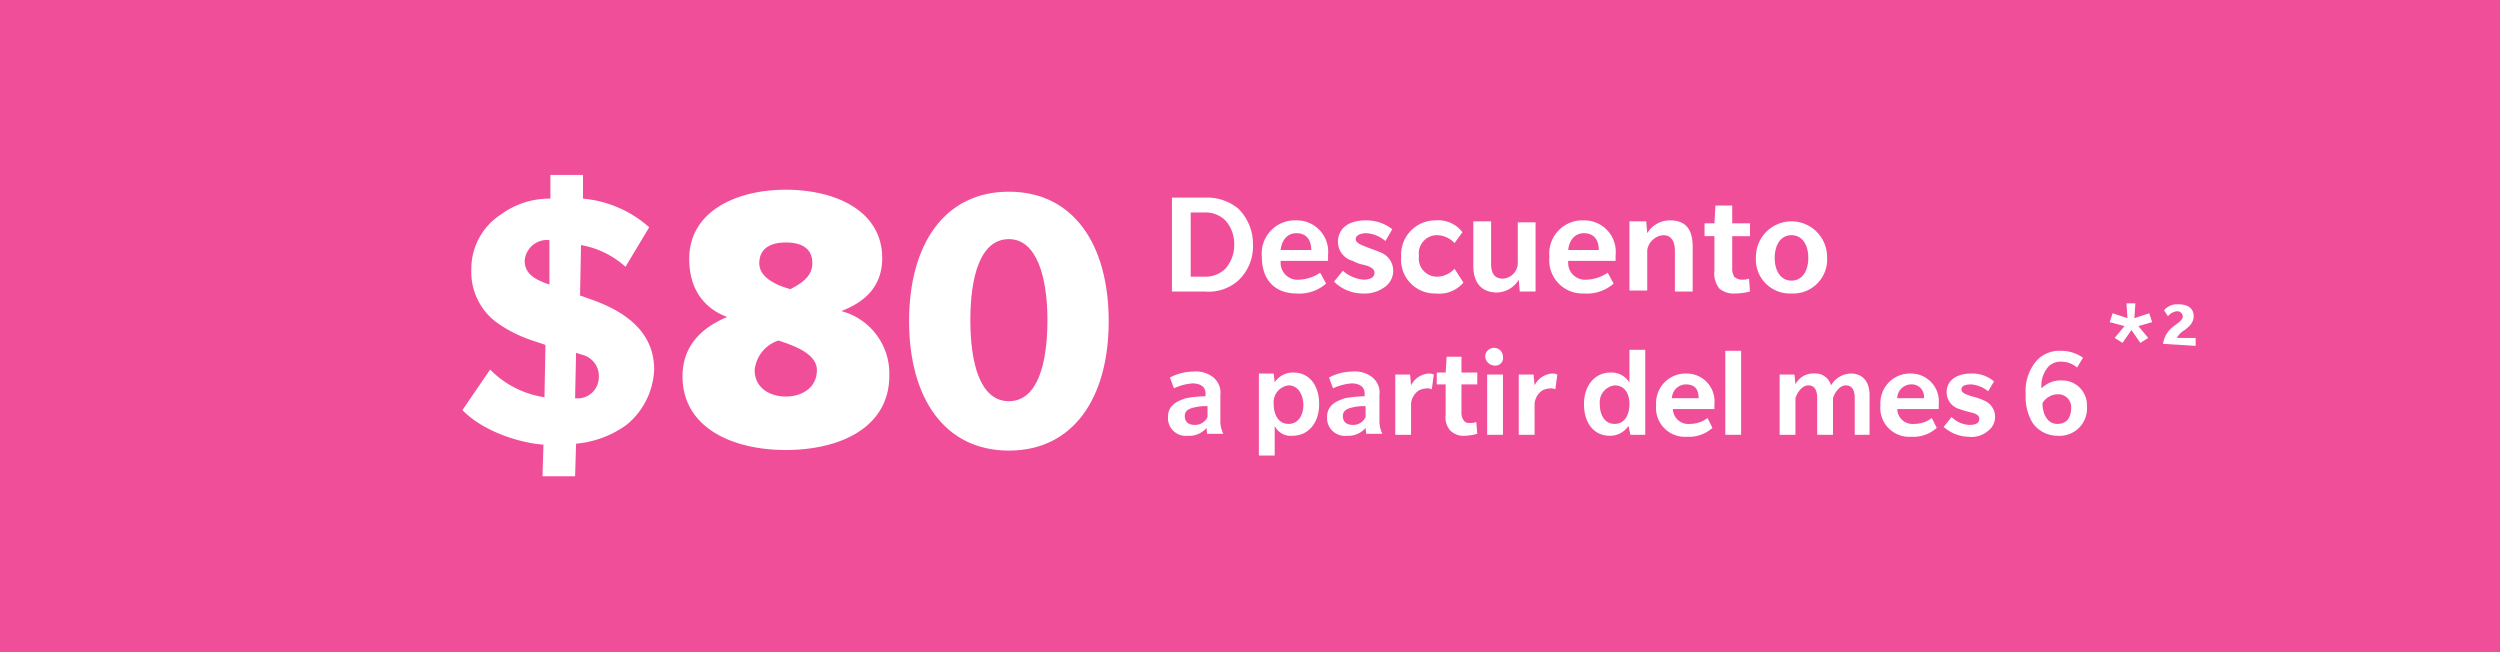 <svg id="Capa_1" data-name="Capa 1" xmlns="http://www.w3.org/2000/svg" viewBox="0 0 253 66"><defs><style>.cls-1{fill:#f04e98;}.cls-2{fill:none;}.cls-3{isolation:isolate;}.cls-4{fill:#fff;}</style></defs><title>tp-descuento-80-6</title><rect class="cls-1" width="253" height="66"/><rect class="cls-2" x="34.4" y="19" width="89.7" height="32"/><g class="cls-3"><path class="cls-4" d="M63.4,43a10.25,10.25,0,0,1-5.1,1.9l-.1,3.3H54.9L55,45c-2.7-.2-6.3-1.5-8.2-3.5l2.8-4.1a9.72,9.72,0,0,0,5.5,2.8l.1-5.3-1.5-.5a13.38,13.38,0,0,1-3.2-1.6,6.33,6.33,0,0,1-2.8-5.5,6.54,6.54,0,0,1,3-5.6,8.29,8.29,0,0,1,5-1.6V17.7H59v2.4A11.66,11.66,0,0,1,65.7,23l-2.4,4a9.07,9.07,0,0,0-4.5-2.2l-.1,5.1,1.4.5c3.8,1.4,6.1,3.6,6.1,7A7.6,7.6,0,0,1,63.4,43ZM53.1,26.4c0,1.5,1.4,2,2.5,2.4V24.3A2.26,2.26,0,0,0,53.1,26.4Zm5.8,9.5-.6-.2-.1,4.6a2.14,2.14,0,0,0,2.4-2.1A2.21,2.21,0,0,0,58.9,35.9Z"/><path class="cls-4" d="M102.1,45.6C95.6,45.6,92,40.3,92,32.5s3.6-13.1,10.1-13.1,10.1,5.3,10.1,13.1S108.6,45.6,102.1,45.6Zm0-21.4c-2.9,0-3.9,3.8-3.9,8.2s1,8.2,3.9,8.2,3.9-3.8,3.9-8.2S104.9,24.2,102.1,24.2Z"/></g><rect class="cls-2" x="33.2" y="17.7" width="89.7" height="32"/><rect class="cls-2" x="89.2" y="19.7" width="124.4" height="13.9"/><g class="cls-3"><path class="cls-4" d="M125.3,28.4a4.51,4.51,0,0,1-3.4,1.1h-3.3V20h3.3a5,5,0,0,1,3.4,1.1,5,5,0,0,1,1.5,3.6A4.74,4.74,0,0,1,125.3,28.4ZM124,22.3a2.86,2.86,0,0,0-2.1-.8h-1.4V28h1.4a2.86,2.86,0,0,0,2.1-.8,3.58,3.58,0,0,0,.9-2.5A3.5,3.5,0,0,0,124,22.3Z"/><path class="cls-4" d="M129.6,26.5a1.71,1.71,0,0,0,1.9,1.8,4.05,4.05,0,0,0,2.1-.7l.6,1.1a4.09,4.09,0,0,1-3,1c-2.1,0-3.5-1.3-3.5-3.7a3.36,3.36,0,0,1,3.5-3.7,3.18,3.18,0,0,1,3.2,3.5v.6h-4.8Zm1.6-2.9c-1,0-1.5.8-1.6,1.7h3.1C132.7,24.4,132.3,23.6,131.2,23.6Z"/><path class="cls-4" d="M140.2,29a3.42,3.42,0,0,1-2.3.7,4.14,4.14,0,0,1-2.9-1.2l.9-1.1a3.58,3.58,0,0,0,2.1.9c.6,0,1.1-.2,1.1-.7s-.7-.7-1.1-.8a3.58,3.58,0,0,1-1.1-.4,2,2,0,0,1-1.5-1.9c0-1.4,1.1-2.2,2.8-2.2a4.26,4.26,0,0,1,2.7.9l-.7,1.2a3.15,3.15,0,0,0-1.9-.8c-.6,0-1.1.2-1.1.6s.6.6,1.1.8,1.1.4,1.3.5a2,2,0,0,1,.6,3.5Z"/><path class="cls-4" d="M148.1,28.6a3.22,3.22,0,0,1-2.8,1.1,3.41,3.41,0,0,1-3.5-3.7,3.47,3.47,0,0,1,3.5-3.7,3.08,3.08,0,0,1,2.7,1.2l-.8,1.1a2.51,2.51,0,0,0-1.7-.8,1.84,1.84,0,0,0-1.9,2.1,1.84,1.84,0,0,0,1.9,2.1,2.51,2.51,0,0,0,1.7-.8Z"/><path class="cls-4" d="M153.8,29.5l-.1-1.2a2.64,2.64,0,0,1-2.2,1.3c-1.5,0-2.4-.9-2.4-2.7V22.4h1.8v4.3c0,.9.3,1.5,1.2,1.5a1.61,1.61,0,0,0,1.5-1.5V22.5h1.8v7Z"/><path class="cls-4" d="M158.7,26.5a1.71,1.71,0,0,0,1.9,1.8,4.05,4.05,0,0,0,2.1-.7l.6,1.1a4.09,4.09,0,0,1-3,1,3.36,3.36,0,0,1-3.5-3.7,3.36,3.36,0,0,1,3.5-3.7,3.18,3.18,0,0,1,3.2,3.5v.6h-4.8Zm1.6-2.9c-1,0-1.5.8-1.6,1.7h3.1C161.8,24.4,161.4,23.6,160.3,23.6Z"/><path class="cls-4" d="M169.5,29.5V25.4c0-.9-.3-1.6-1.2-1.6a1.81,1.81,0,0,0-1.6,1.5v4.1h-1.8v-7h1.7l.1,1.2a2.68,2.68,0,0,1,2.3-1.3c1.6,0,2.3.9,2.3,2.7v4.5Z"/><path class="cls-4" d="M177.1,29.5a6.05,6.05,0,0,1-1.5.2,2.2,2.2,0,0,1-1.6-.5,2.43,2.43,0,0,1-.5-1.8V23.9h-1V22.6h1l.1-1.8h1.7v1.8h1.8v1.3h-1.8v3.2a1.69,1.69,0,0,0,.2.9,1.14,1.14,0,0,0,.7.3,2,2,0,0,0,.8-.1Z"/><path class="cls-4" d="M181.3,29.7a3.44,3.44,0,0,1-3.6-3.7,3.6,3.6,0,1,1,7.2,0A3.44,3.44,0,0,1,181.3,29.7Zm0-5.9c-1.1,0-1.7,1-1.7,2.3s.6,2.3,1.7,2.3,1.7-1,1.7-2.3S182.4,23.8,181.3,23.8Z"/></g><rect class="cls-2" x="100.5" y="32.2" width="116.9" height="13.5"/><g class="cls-3"><path class="cls-4" d="M216.4,33l1,1.2-.8.5-.9-1.3-.9,1.3-.8-.5,1-1.2-1.5-.4.3-.9,1.5.5-.1-1.5h.9l-.1,1.5,1.5-.5.3.9Z"/></g><g class="cls-3"><path class="cls-4" d="M218.9,34.8A2.68,2.68,0,0,1,220,33c.4-.3.9-.6.9-1a.56.56,0,0,0-.6-.5,1.35,1.35,0,0,0-.9.5l-.4-.6a1.74,1.74,0,0,1,1.5-.6c.9,0,1.5.4,1.5,1.2s-.7,1.2-.9,1.4a2,2,0,0,0-.8.8h1.9V35l-3.3-.2Z"/></g><path class="cls-4" d="M122.2,44a3.55,3.55,0,0,1-.1-.7,2.27,2.27,0,0,1-1.9.8,1.8,1.8,0,0,1-2-1.9c0-1.4,1.3-1.7,1.8-1.9a12.31,12.31,0,0,1,2-.2v-.3c0-.7-.6-1-1.3-1a5.3,5.3,0,0,0-1.9.5l-.4-1.1a5.28,5.28,0,0,1,2.4-.6,2.81,2.81,0,0,1,2,.6,2,2,0,0,1,.7,1.8v2.5a2.9,2.9,0,0,0,.3,1.4h-1.6Zm-.1-2.9a4.91,4.91,0,0,0-1.1.1c-.4.1-1.1.2-1.1.9s.5.9,1,.9a1.37,1.37,0,0,0,1.3-.8V41.1Z"/><path class="cls-4" d="M130.8,44.1a1.79,1.79,0,0,1-1.8-1v3h-1.6V37.8h1.5l.1.9a2.17,2.17,0,0,1,1.9-1c1.6,0,2.6,1.3,2.6,3.2S132.4,44.1,130.8,44.1Zm-.4-5.1a1.72,1.72,0,0,0-1.5,1.9c0,1.1.5,2,1.5,2s1.5-.9,1.5-1.9S131.4,39,130.4,39Z"/><path class="cls-4" d="M138.3,44a3.55,3.55,0,0,1-.1-.7,2.27,2.27,0,0,1-1.9.8,1.8,1.8,0,0,1-2-1.9c0-1.4,1.3-1.7,1.8-1.9a12.31,12.31,0,0,1,2-.2v-.3c0-.7-.6-1-1.3-1a5.3,5.3,0,0,0-1.9.5l-.4-1.1a5.28,5.28,0,0,1,2.4-.6,2.81,2.81,0,0,1,2,.6,2,2,0,0,1,.7,1.8v2.5a2.9,2.9,0,0,0,.3,1.4h-1.6Zm-.2-2.9a4.91,4.91,0,0,0-1.1.1c-.4.1-1.1.2-1.1.9s.5.9,1,.9a1.37,1.37,0,0,0,1.3-.8V41.1Z"/><path class="cls-4" d="M144.9,39.4a1.21,1.21,0,0,0-.5-.1,2.35,2.35,0,0,0-.8.2,1.84,1.84,0,0,0-.8,1.3V44h-1.6V37.9h1.5l.1,1.1a2.15,2.15,0,0,1,1.8-1.2,1.21,1.21,0,0,1,.5.1Z"/><path class="cls-4" d="M149.5,43.9a5.07,5.07,0,0,1-1.3.2,1.87,1.87,0,0,1-1.4-.5,1.94,1.94,0,0,1-.5-1.6V38.9h-.9V37.7h.9l.1-1.6h1.5v1.6h1.6v1.2h-1.6v2.8a1.29,1.29,0,0,0,.2.8.6.6,0,0,0,.6.3,1.48,1.48,0,0,0,.7-.1Z"/><path class="cls-4" d="M151.3,37a1,1,0,0,1-1-.9.9.9,0,0,1,1.8,0A.77.77,0,0,1,151.3,37Zm-.8,7V37.9h1.6V44Z"/><path class="cls-4" d="M157.4,39.4a1.21,1.21,0,0,0-.5-.1,2.35,2.35,0,0,0-.8.2,1.84,1.84,0,0,0-.8,1.3V44h-1.6V37.9h1.5l.1,1.1a2.15,2.15,0,0,1,1.8-1.2,1.21,1.21,0,0,1,.5.1Z"/><path class="cls-4" d="M165,44l-.2-.9a2.23,2.23,0,0,1-1.9,1c-1.6,0-2.6-1.3-2.6-3.2s1.1-3.2,2.7-3.2a2.17,2.17,0,0,1,1.9,1V35.4h1.6V44Zm-1.6-5a1.72,1.72,0,0,0-1.5,1.9c0,1.1.5,2,1.5,2s1.5-.9,1.5-2S164.4,39,163.4,39Z"/><path class="cls-4" d="M169.3,41.3a1.55,1.55,0,0,0,1.7,1.6,2.92,2.92,0,0,0,1.8-.6l.5,1a3.53,3.53,0,0,1-2.6.9,2.92,2.92,0,0,1-3.1-3.2,3,3,0,0,1,3.1-3.2,2.82,2.82,0,0,1,2.8,3.1v.5h-4.2Zm1.3-2.4a1.43,1.43,0,0,0-1.4,1.4h2.7C171.9,39.5,171.6,38.9,170.6,38.9Z"/><path class="cls-4" d="M174.6,44V35.5h1.6V44Z"/><path class="cls-4" d="M187.7,44V40.3c0-.7-.2-1.3-.9-1.3s-1.2.9-1.3,1.3V44h-1.6V40.3c0-.7-.2-1.3-.9-1.3s-1.2.9-1.3,1.3V44h-1.6V37.9h1.5l.1,1a2,2,0,0,1,1.9-1.1,1.63,1.63,0,0,1,1.7,1.2,2.4,2.4,0,0,1,2-1.2c1.1,0,1.9.7,1.9,2.2v4Z"/><path class="cls-4" d="M192,41.3a1.55,1.55,0,0,0,1.7,1.6,2.92,2.92,0,0,0,1.8-.6l.5,1a3.53,3.53,0,0,1-2.6.9,2.92,2.92,0,0,1-3.1-3.2,3,3,0,0,1,3.1-3.2,2.82,2.82,0,0,1,2.8,3.1v.5H192Zm1.4-2.4a1.43,1.43,0,0,0-1.4,1.4h2.7A1.24,1.24,0,0,0,193.4,38.9Z"/><path class="cls-4" d="M201.2,43.6a2.57,2.57,0,0,1-2,.6,3.88,3.88,0,0,1-2.5-1l.8-1a2.69,2.69,0,0,0,1.8.8c.5,0,1-.1,1-.6s-.6-.6-1-.7-.7-.2-1-.3a1.77,1.77,0,0,1-1.3-1.7c0-1.2,1-1.9,2.5-1.9a3.38,3.38,0,0,1,2.3.8l-.6,1a3.1,3.1,0,0,0-1.7-.7c-.5,0-1,.1-1,.5s.5.5,1,.7a5.48,5.48,0,0,1,1.2.4,1.78,1.78,0,0,1,.5,3.1Z"/><path class="cls-4" d="M208.2,44.1a3.07,3.07,0,0,1-2.5-1.3,5.11,5.11,0,0,1-.7-2.9,4.71,4.71,0,0,1,1.1-3.4,3.15,3.15,0,0,1,2.4-1,3.89,3.89,0,0,1,2.3.7l-.6,1a2.41,2.41,0,0,0-1.6-.6,1.73,1.73,0,0,0-1.3.5,2.91,2.91,0,0,0-.7,2.2,2.75,2.75,0,0,1,2.1-.8,2.5,2.5,0,0,1,2.5,2.6A2.78,2.78,0,0,1,208.2,44.1Zm0-4.2a1.84,1.84,0,0,0-1.5.9c0,1.1.5,2.1,1.5,2.1s1.4-.7,1.4-1.6A1.31,1.31,0,0,0,208.2,39.9Z"/><path class="cls-4" d="M79.52,45.54c-5.41,0-10.45-2.26-10.45-7.46,0-3.2,2.1-5,4.52-6-2-.74-3.84-2.47-3.84-5.88,0-4.83,4.78-7,9.77-7s9.76,2.1,9.76,6.93c0,3-1.94,4.51-4.14,5.35A6.54,6.54,0,0,1,90,38C90,43.33,84.93,45.54,79.52,45.54Zm-.74-11.08a3.52,3.52,0,0,0-2.41,3c0,1.78,1.52,2.67,3.15,2.67s3.15-.89,3.15-2.67S80,34.88,78.78,34.46Zm.74-9.92c-1.58,0-2.68.63-2.68,2.1S78.63,28.9,80,29.26c.74-.42,2.21-1.1,2.21-2.62s-1.11-2.1-2.68-2.1Z"/></svg>